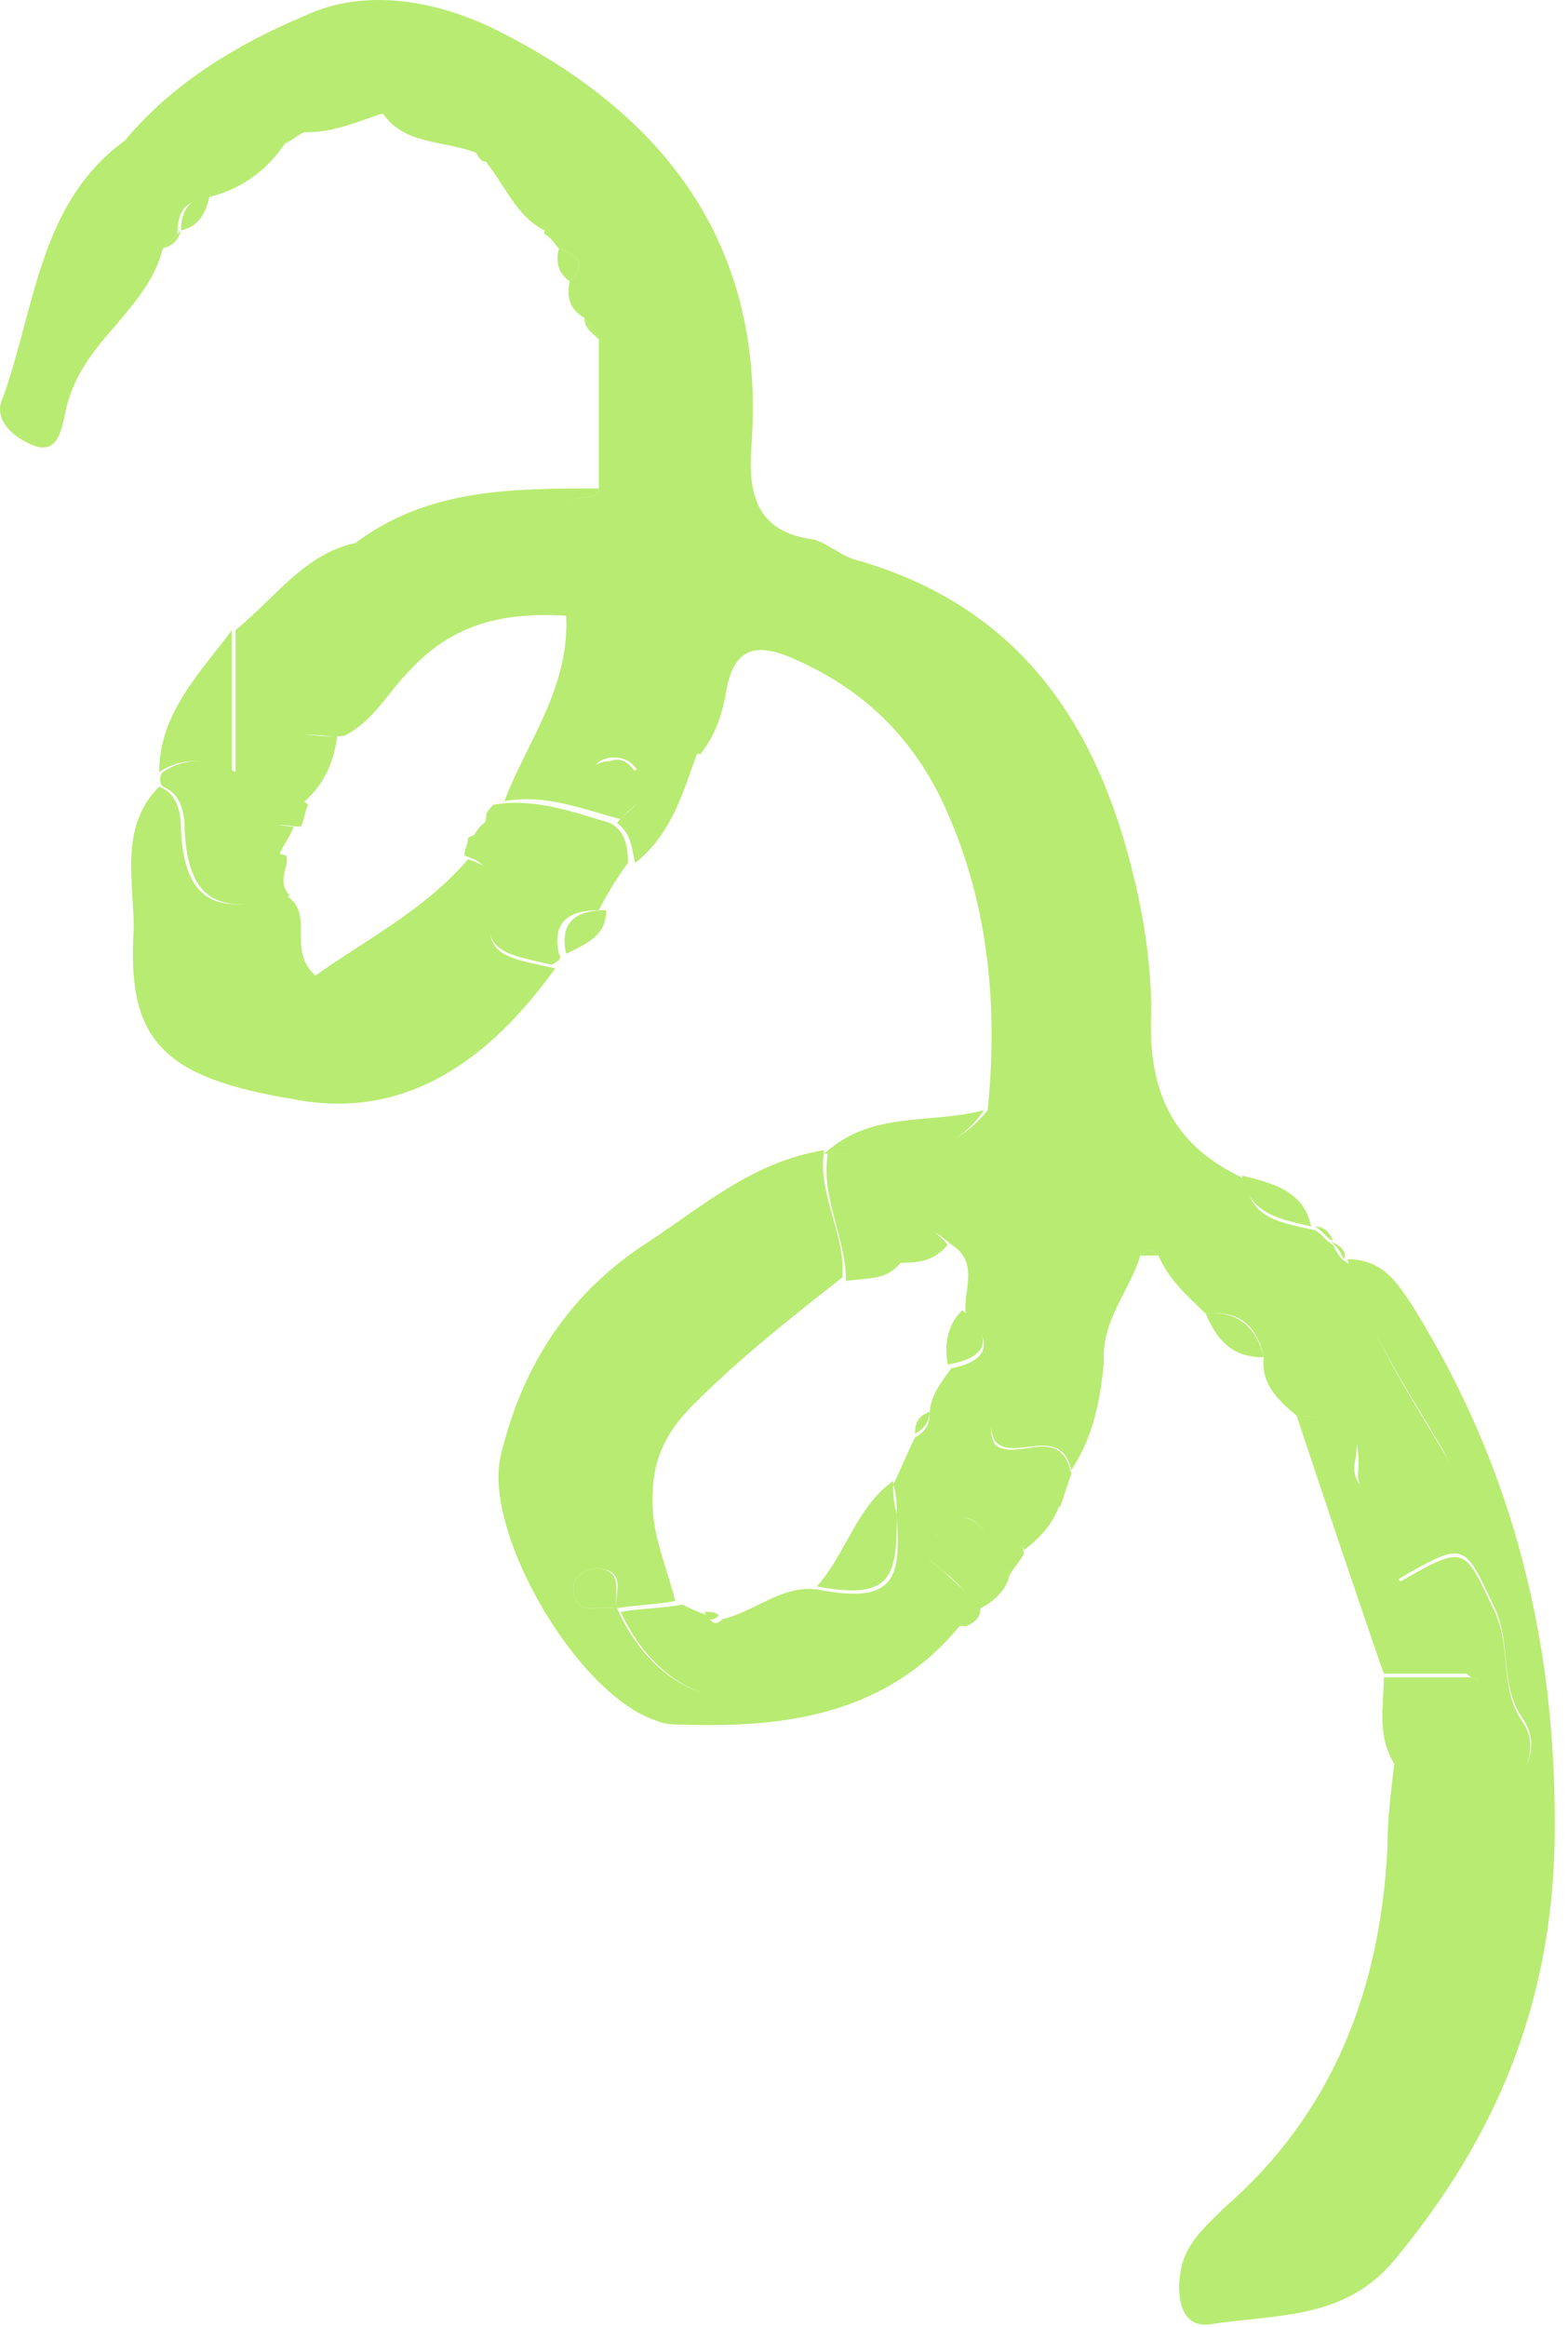 <?xml version="1.0" encoding="UTF-8"?> <svg xmlns="http://www.w3.org/2000/svg" width="91" height="135" viewBox="0 0 91 135" fill="none"><path d="M75.248 82.126C74.193 81.283 73.138 80.228 73.349 78.751C72.928 76.853 71.873 76.01 69.975 76.22C68.921 75.166 67.866 74.322 67.234 72.846C66.812 72.424 66.601 72.424 66.179 72.846C65.546 74.955 63.859 76.642 64.07 79.173C62.172 78.119 61.118 82.337 59.009 79.806C58.798 79.595 58.165 80.439 58.165 80.861C57.954 81.915 57.111 82.548 57.743 83.814C59.009 84.868 61.539 82.548 62.172 85.501C61.961 86.134 61.75 86.767 61.539 87.4C59.852 87.4 59.009 88.243 59.431 90.141C59.22 90.563 58.798 90.985 58.587 91.407C58.165 90.563 57.532 89.72 57.111 88.876C56.056 87.4 55.423 88.243 54.369 89.087C53.104 90.352 54.158 90.563 54.791 91.196C55.423 91.829 56.267 92.462 56.9 93.305C56.9 93.938 56.478 94.149 56.056 94.36C53.526 93.938 51.417 97.524 48.886 94.993C48.675 95.415 48.253 95.837 48.042 96.047C44.035 100.266 38.552 99 36.022 93.516C37.287 93.305 38.552 93.305 39.607 93.094C40.028 93.305 40.45 93.516 41.083 93.727C41.294 94.149 41.505 94.36 41.926 93.938C43.825 93.516 45.512 91.829 47.621 92.251C52.049 93.094 52.26 91.407 52.049 88.032C52.049 87.399 52.049 86.767 51.838 86.134C52.26 85.29 52.682 84.236 53.104 83.392C53.526 83.181 53.947 82.759 53.947 82.126C53.947 81.072 54.58 80.228 55.213 79.384C57.322 78.962 57.743 77.908 56.056 76.22C55.845 74.955 56.9 73.267 55.213 72.213C53.315 70.525 52.471 71.158 52.26 73.267C51.416 74.322 50.362 74.111 49.097 74.322C49.097 71.791 47.62 69.471 48.042 66.94C51.416 66.94 54.791 67.573 57.322 64.409C57.954 58.081 57.322 51.964 54.58 46.269C52.682 42.472 49.94 39.941 46.144 38.254C43.825 37.199 42.559 37.621 42.137 40.152C41.926 41.418 41.505 42.683 40.661 43.738C39.396 43.738 38.13 44.16 37.076 44.792C36.654 44.16 36.232 43.949 35.6 43.949C35.178 43.949 34.545 44.16 34.545 44.581C34.545 45.425 35.178 45.425 35.81 45.214C36.232 45.003 36.654 44.792 37.076 44.581C38.341 46.058 36.654 46.691 36.022 47.535C33.702 46.902 31.593 46.058 29.273 46.48C30.538 43.105 33.069 39.941 32.858 35.722C29.273 35.512 26.32 36.144 23.79 38.886C22.524 40.152 21.681 41.839 19.994 42.683C18.728 42.894 17.041 42.05 16.408 43.527C15.776 44.792 16.83 45.847 17.885 46.691C17.674 47.113 17.674 47.534 17.463 47.956C16.619 47.956 15.776 47.535 15.354 48.589C15.143 49.433 15.987 49.433 16.619 49.644C16.83 50.276 15.987 51.12 16.83 51.964C12.612 53.229 10.925 52.175 10.714 48.167C10.714 47.113 10.503 46.058 9.449 45.636C9.238 45.425 9.238 45.003 9.449 44.792C10.714 43.949 12.191 43.949 13.667 44.792C13.667 41.839 13.667 39.308 13.667 36.566C15.987 34.668 17.674 32.137 20.626 31.504C25.477 31.715 29.906 29.395 34.545 28.762C34.545 28.762 34.756 28.551 34.756 28.34C34.756 25.387 34.756 22.434 34.756 19.692C34.545 19.27 34.123 18.848 33.913 18.427C33.069 18.005 32.858 17.161 33.069 16.317C34.123 15.263 33.491 14.841 32.436 14.419C32.225 14.208 32.014 13.786 31.593 13.575C31.803 10.833 30.749 9.357 28.008 9.357L27.797 9.146C26.531 6.826 24.422 6.615 22.102 6.615C20.837 7.037 19.361 7.669 17.885 7.669C17.252 7.669 16.83 7.88 16.408 8.513C15.354 9.99 13.878 11.044 11.98 11.466C10.714 11.677 10.293 12.31 10.293 13.575C9.871 13.997 9.66 14.208 9.238 14.63C6.707 14.841 5.864 13.786 6.497 11.255C6.707 10.2 6.918 9.357 7.129 8.302C9.871 4.927 13.667 2.607 17.674 0.92C21.259 -0.768 25.477 0.076 28.851 1.763C38.552 6.615 44.457 14.208 43.614 25.809C43.403 28.551 43.825 30.871 47.199 31.293C48.042 31.504 48.886 32.348 49.94 32.559C59.22 35.301 63.648 42.05 65.757 50.698C66.39 53.23 66.812 55.971 66.812 58.714C66.601 63.354 68.077 66.518 72.295 68.416C72.506 70.736 74.404 70.947 76.302 71.369C76.724 71.58 76.935 72.002 77.356 72.213C77.567 72.635 77.778 73.056 78.2 73.267L78.411 73.478C79.465 77.486 81.785 80.861 83.894 84.447C84.948 86.345 85.159 87.61 83.683 89.087C82.84 88.454 81.996 87.821 81.152 87.611C80.098 87.189 78.622 86.767 78.833 85.29C79.044 81.915 76.935 82.337 75.248 82.126Z" fill="#B8EB71"></path><path d="M75.248 82.126C77.145 82.337 79.254 81.915 78.622 84.868C78.411 86.345 79.676 86.767 80.942 87.189C81.785 87.61 82.629 88.243 83.472 88.665C84.949 87.189 84.738 85.923 83.683 84.025C81.574 80.439 79.254 77.064 78.2 73.056C80.309 73.056 81.153 74.533 81.996 75.799C87.901 85.29 90.432 95.626 90.221 107.015C90.01 116.296 86.847 123.89 81.152 130.85C78.2 134.647 74.193 134.225 70.186 134.858C68.499 135.069 68.288 133.17 68.499 131.905C68.71 130.217 69.975 129.163 71.03 128.108C77.356 122.624 80.098 115.453 80.52 107.227C80.52 105.539 80.731 103.852 80.942 102.164C81.996 102.797 82.84 103.43 83.894 103.852C85.159 104.273 86.636 104.695 87.69 103.641C88.745 102.586 89.377 101.11 88.323 99.633C87.058 97.735 87.69 95.626 86.847 93.516C84.948 89.509 85.159 89.298 81.152 91.618C82.629 93.305 83.261 95.626 85.37 97.102C83.683 97.102 81.996 97.102 80.309 97.102C78.622 92.251 76.935 87.189 75.248 82.126Z" fill="#B8EB71"></path><path d="M35.81 93.305C38.341 99 44.035 100.266 47.831 95.836C48.253 95.415 48.464 95.204 48.675 94.782C51.206 97.313 53.315 93.727 55.845 94.149C51.627 99.422 45.722 100.266 39.606 100.055C39.185 100.055 38.552 100.055 38.13 99.844C33.491 98.368 28.007 88.876 29.062 84.447C30.327 79.173 33.069 74.955 37.709 72.002C40.872 69.892 43.824 67.361 47.831 66.729C47.41 69.26 49.097 71.58 48.886 74.111C45.933 76.431 42.981 78.751 40.239 81.493C38.13 83.603 37.709 85.501 37.919 88.032C38.13 89.719 38.763 91.196 39.185 92.883C38.13 93.094 37.076 93.094 35.81 93.305C35.6 92.462 36.443 91.196 34.756 90.985C34.123 90.985 33.28 91.407 33.28 92.04C33.28 93.938 34.756 93.094 35.81 93.305Z" fill="#B8EB71"></path><path d="M9.238 45.636C10.293 46.058 10.503 47.113 10.503 48.167C10.714 52.175 12.401 53.229 16.619 51.964C18.306 53.019 16.619 55.128 18.306 56.604C21.259 54.495 24.633 52.807 27.164 49.855C27.797 50.066 28.429 50.276 28.429 51.12C28.218 55.339 28.218 55.339 32.225 56.182C28.429 61.456 23.579 65.041 17.041 63.776C9.449 62.51 7.34 60.401 7.762 53.862C7.762 51.12 6.918 47.956 9.238 45.636Z" fill="#B8EB71"></path><path d="M7.34 8.091C7.129 9.146 6.918 9.989 6.707 11.044C6.075 13.575 7.129 14.63 9.449 14.419C9.027 16.106 7.973 17.372 6.918 18.637C5.442 20.325 4.176 21.801 3.755 24.122C3.544 24.965 3.333 26.442 1.857 25.809C0.802 25.387 -0.463 24.332 0.17 23.067C2.068 17.794 2.278 11.677 7.34 8.091Z" fill="#B8EB71"></path><path d="M80.309 97.313C81.996 97.313 83.683 97.313 85.37 97.313C85.581 97.735 85.581 97.946 85.792 97.524C85.792 97.524 85.581 97.313 85.37 97.313C83.472 95.837 82.629 93.516 81.152 91.829C85.159 89.509 84.948 89.72 86.847 93.727C87.69 95.837 87.058 97.946 88.323 99.844C89.377 101.321 88.534 102.797 87.69 103.852C86.636 104.906 85.159 104.484 83.894 104.063C82.84 103.641 81.785 103.008 80.942 102.375C79.887 100.688 80.309 99 80.309 97.313Z" fill="#B8EB71"></path><path d="M32.014 55.971C28.218 55.128 28.218 55.128 28.218 50.909C28.218 50.066 27.586 49.855 26.953 49.644C26.953 49.222 27.164 49.011 27.164 48.589C27.797 48.378 28.218 47.956 28.218 47.323C28.218 47.112 28.429 46.902 28.64 46.691C30.96 46.269 33.28 47.112 35.389 47.745C36.232 48.167 36.443 49.011 36.443 50.065C35.81 50.909 35.178 51.964 34.756 52.808C33.069 52.808 32.014 53.44 32.436 55.339C32.647 55.55 32.436 55.761 32.014 55.971Z" fill="#B8EB71"></path><path d="M62.172 85.29C61.539 82.548 58.798 84.868 57.743 83.603C57.111 82.337 57.954 81.493 58.165 80.65C58.165 80.228 58.798 79.384 59.009 79.595C61.118 82.126 62.172 77.908 64.07 78.962C63.859 81.283 63.438 83.392 62.172 85.29Z" fill="#B8EB71"></path><path d="M34.756 28.34C34.756 28.551 34.545 28.762 34.545 28.762C29.906 29.395 25.477 31.926 20.626 31.504C24.844 28.34 29.695 28.34 34.756 28.34Z" fill="#B8EB71"></path><path d="M13.456 36.566C13.456 39.308 13.456 41.839 13.456 44.792C11.98 43.949 10.503 43.949 9.238 44.792C9.238 41.417 11.558 39.097 13.456 36.566Z" fill="#B8EB71"></path><path d="M57.111 64.409C54.791 67.783 51.206 66.939 47.831 66.939C50.573 64.408 53.947 65.252 57.111 64.409Z" fill="#B8EB71"></path><path d="M56.9 93.305C56.267 92.672 55.634 91.829 54.791 91.196C54.158 90.563 52.893 90.141 54.369 89.087C55.213 88.243 56.056 87.399 57.111 88.876C57.743 89.72 58.165 90.563 58.587 91.407C58.376 92.251 57.743 92.883 56.9 93.305Z" fill="#B8EB71"></path><path d="M36.865 50.066C36.654 49.222 36.654 48.378 35.81 47.745C36.443 46.902 38.13 46.269 36.865 44.792C37.919 44.16 39.185 43.527 40.45 43.738C39.606 46.058 38.974 48.378 36.865 50.066Z" fill="#B8EB71"></path><path d="M22.102 6.404C24.422 6.404 26.531 6.615 27.797 8.935C25.898 8.091 23.368 8.513 22.102 6.404Z" fill="#B8EB71"></path><path d="M28.007 9.146C30.749 9.146 32.014 10.622 31.593 13.364C29.905 12.521 29.273 10.622 28.007 9.146Z" fill="#B8EB71"></path><path d="M76.091 71.158C74.404 70.736 72.506 70.525 72.084 68.205C73.771 68.627 75.669 69.049 76.091 71.158Z" fill="#B8EB71"></path><path d="M69.975 76.22C71.873 76.009 72.927 77.064 73.349 78.751C71.451 78.751 70.608 77.697 69.975 76.22Z" fill="#B8EB71"></path><path d="M32.858 55.339C32.436 53.44 33.491 52.808 35.178 52.808C35.178 54.284 34.123 54.706 32.858 55.339Z" fill="#B8EB71"></path><path d="M59.43 89.93C58.798 88.032 59.641 87.189 61.539 87.189C61.117 88.454 60.274 89.298 59.43 89.93Z" fill="#B8EB71"></path><path d="M10.503 13.364C10.503 12.099 11.136 11.466 12.19 11.255C11.979 12.31 11.558 13.153 10.503 13.364Z" fill="#B8EB71"></path><path d="M32.436 14.419C33.491 14.841 34.123 15.263 33.069 16.317C32.436 15.895 32.225 15.263 32.436 14.419Z" fill="#B8EB71"></path><path d="M77.989 73.056C77.778 72.635 77.567 72.213 77.145 72.002C77.778 72.213 78.2 72.635 77.989 73.056Z" fill="#B8EB71"></path><path d="M66.179 72.846C66.601 72.424 66.812 72.424 67.234 72.846C66.812 72.846 66.39 72.846 66.179 72.846Z" fill="#B8EB71"></path><path d="M77.356 72.002C76.935 71.791 76.724 71.369 76.302 71.158C76.724 71.158 77.145 71.369 77.356 72.002Z" fill="#B8EB71"></path><path d="M16.619 8.302C16.83 7.669 17.463 7.458 18.096 7.458C17.463 7.669 17.041 8.091 16.619 8.302Z" fill="#B8EB71"></path><path d="M9.449 14.419C9.871 13.997 10.082 13.786 10.503 13.364C10.292 13.997 10.082 14.208 9.449 14.419Z" fill="#B8EB71"></path><path d="M33.913 18.427C34.123 18.848 34.545 19.27 34.756 19.692C34.334 19.27 33.913 19.059 33.913 18.427Z" fill="#B8EB71"></path><path d="M47.41 92.04C49.097 90.141 49.729 87.399 51.838 85.923C51.838 86.556 51.838 87.189 52.049 87.821C52.049 91.407 51.838 92.883 47.41 92.04Z" fill="#B8EB71"></path><path d="M19.572 42.683C19.361 44.37 18.728 45.636 17.463 46.691C16.408 45.847 15.354 44.792 15.987 43.527C16.83 42.05 18.306 42.894 19.572 42.683Z" fill="#B8EB71"></path><path d="M55.002 79.173C54.791 77.908 55.002 76.853 55.845 76.01C57.743 77.697 57.322 78.751 55.002 79.173Z" fill="#B8EB71"></path><path d="M55.002 72.213C54.158 73.267 53.104 73.267 52.049 73.267C52.26 70.947 53.315 70.314 55.002 72.213Z" fill="#B8EB71"></path><path d="M36.865 44.792C36.443 45.003 36.021 45.214 35.6 45.425C34.967 45.636 34.334 45.636 34.334 44.792C34.334 44.37 34.967 44.16 35.389 44.16C36.021 43.949 36.443 44.16 36.865 44.792Z" fill="#B8EB71"></path><path d="M17.041 47.956C16.83 48.589 16.408 49.011 16.197 49.644C15.565 49.433 14.721 49.433 14.932 48.589C15.354 47.534 16.408 47.956 17.041 47.956Z" fill="#B8EB71"></path><path d="M40.872 93.516C41.294 93.516 41.505 93.516 41.715 93.727C41.294 94.149 41.083 93.938 40.872 93.516Z" fill="#B8EB71"></path><path d="M53.104 83.181C53.104 82.548 53.315 82.126 53.947 81.915C53.947 82.548 53.525 82.97 53.104 83.181Z" fill="#B8EB71"></path><path d="M35.81 93.305C34.756 93.094 33.28 93.938 33.28 92.04C33.28 91.407 34.123 90.985 34.756 90.985C36.232 91.196 35.6 92.462 35.81 93.305Z" fill="#B8EB71"></path><path d="M85.37 97.313C85.581 97.313 85.792 97.524 85.792 97.524C85.581 97.946 85.581 97.946 85.37 97.313Z" fill="#B8EB71"></path><path d="M27.375 48.8C27.586 48.167 28.007 47.745 28.429 47.534C28.429 48.167 28.007 48.589 27.375 48.8Z" fill="#B8EB71"></path></svg> 